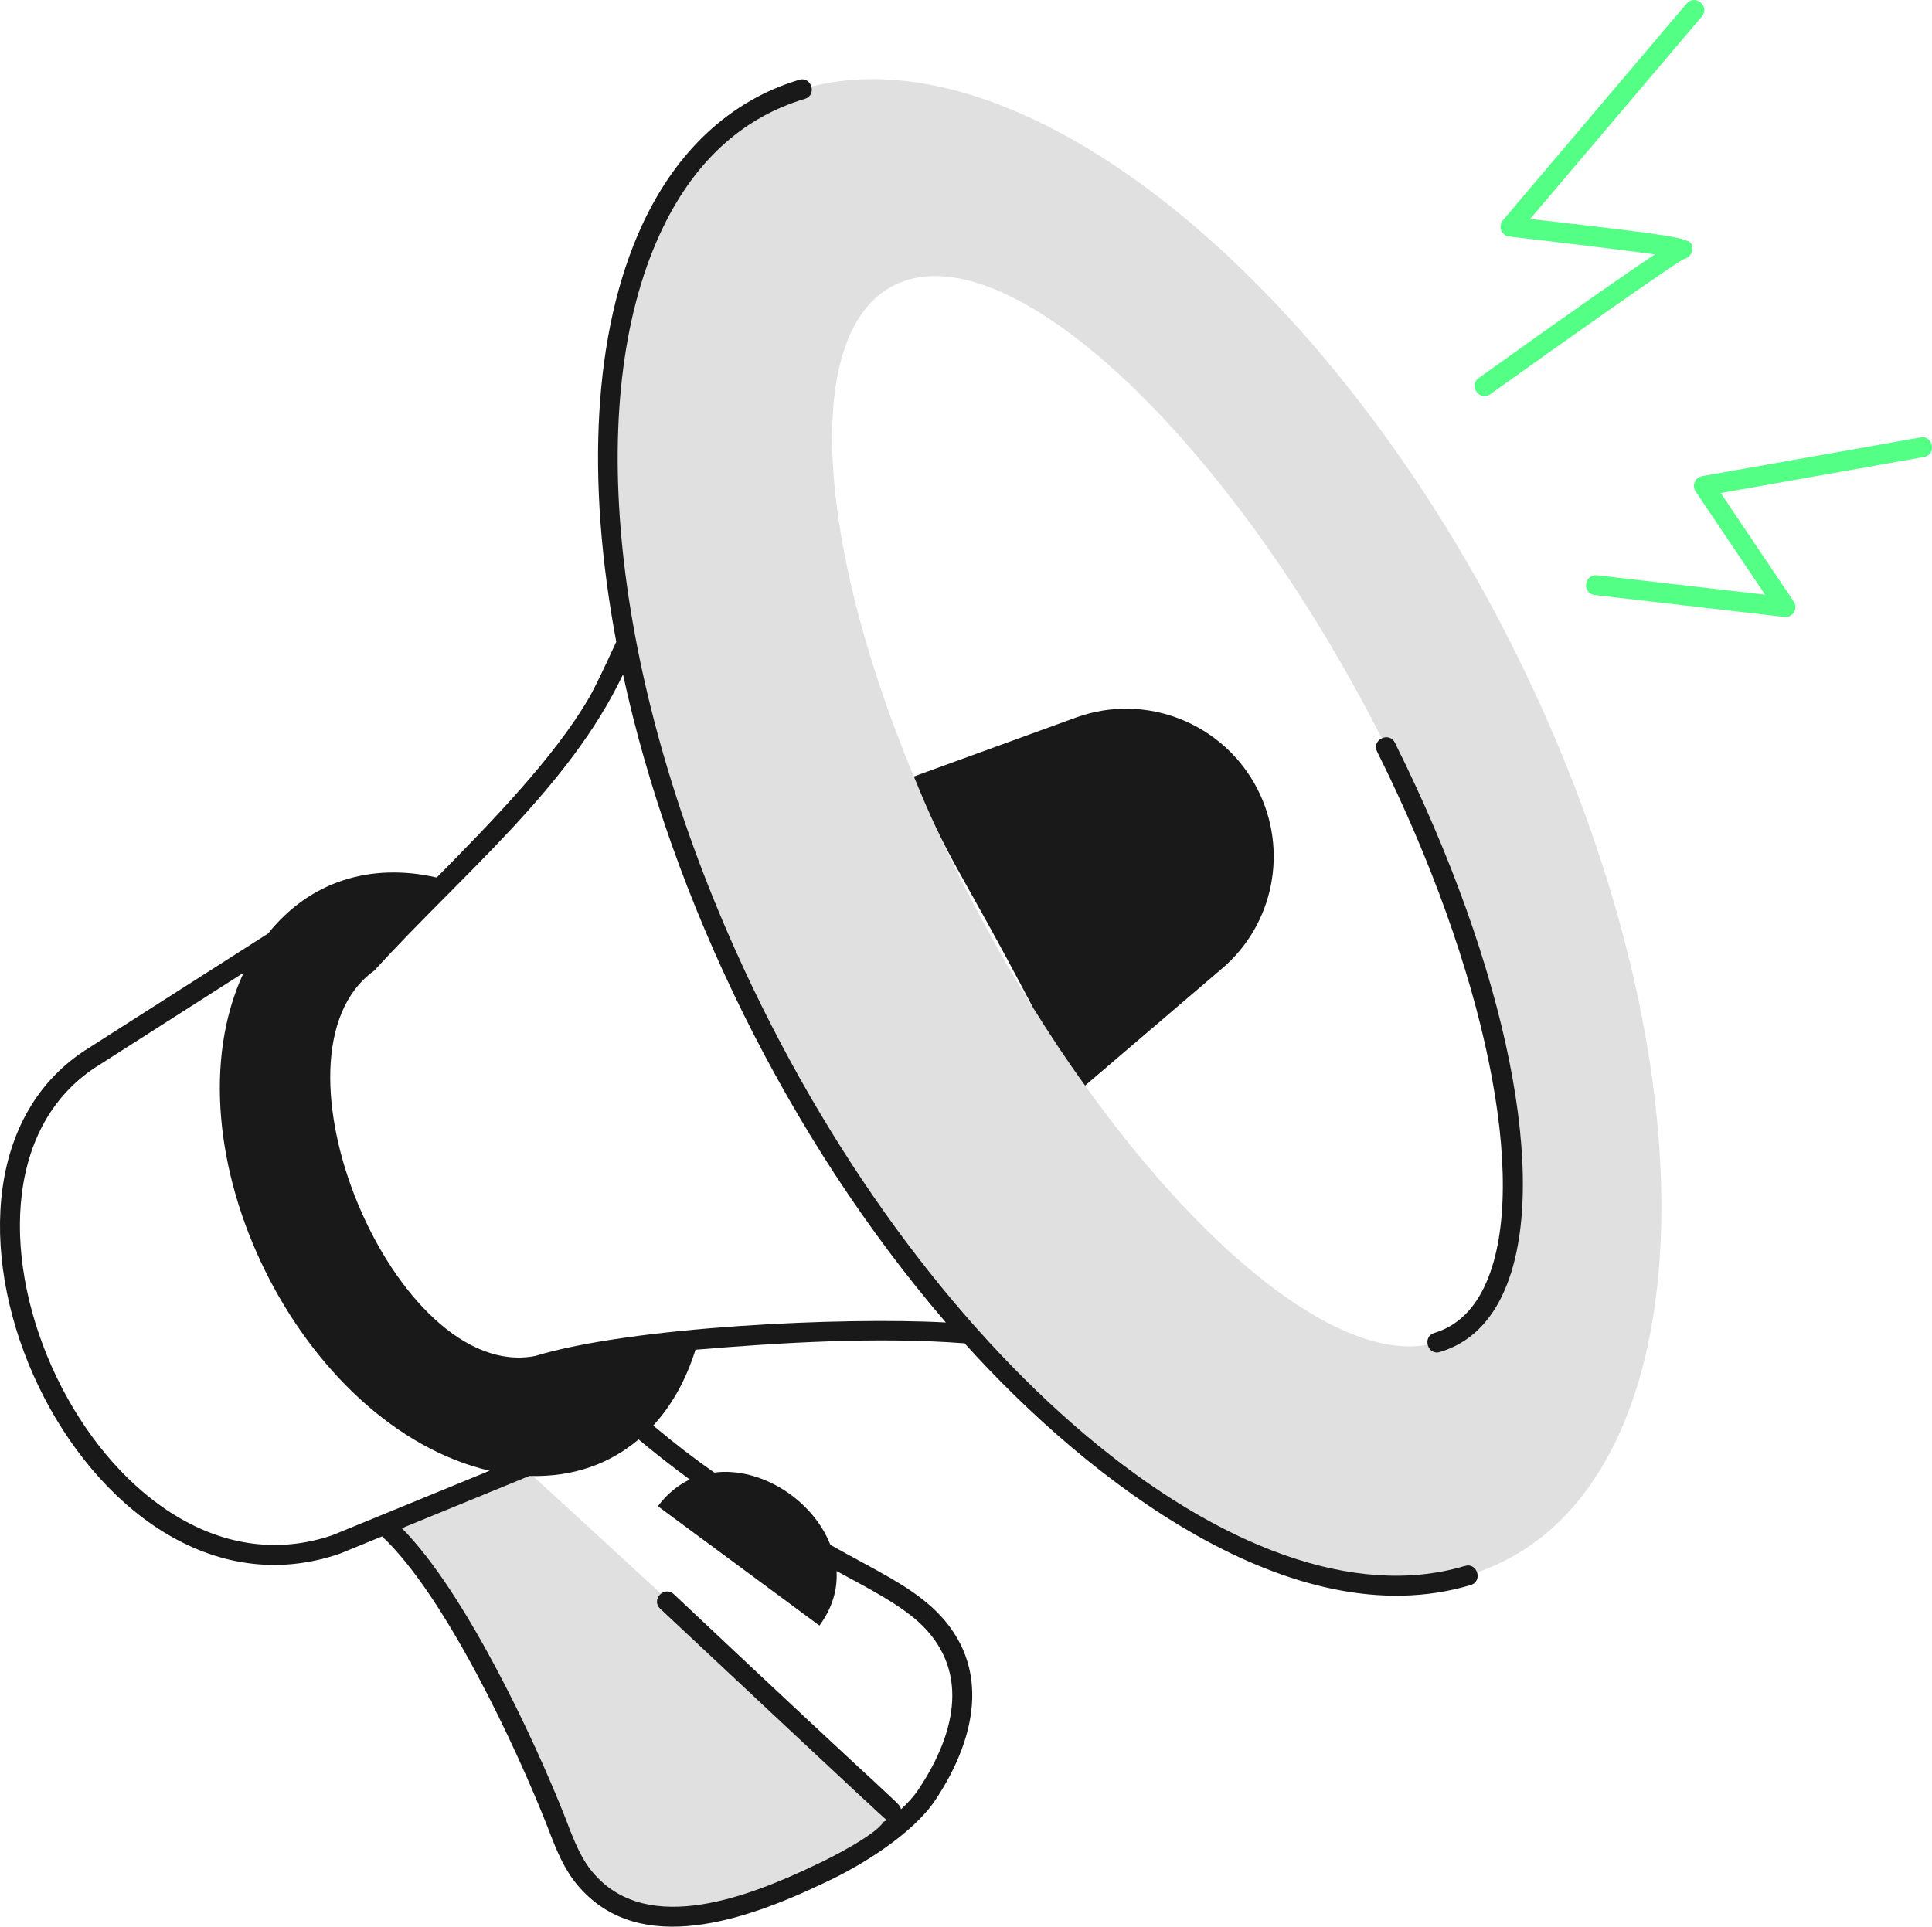 <svg xmlns="http://www.w3.org/2000/svg" id="Warstwa_2" data-name="Warstwa 2" viewBox="0 0 433.19 432.07"><defs><style>      .cls-1 {        fill: #e0e0e0;      }      .cls-1, .cls-2, .cls-3 {        stroke-width: 0px;      }      .cls-2 {        fill: #191919;      }      .cls-3 {        fill: #53ff84;      }    </style></defs><g id="Warstwa_1-2" data-name="Warstwa 1"><g id="_80" data-name="80"><path class="cls-1" d="M199.84,410.01c-2.32,3.37-12.17,8.45-15.53,10-15.05,7.24-38.96,16.96-52.49,2-3.43-3.72-5.24-8.57-7.05-13.34-7.23-18.4-23.87-53.72-38.58-66.78l31.24-12.76c5.62,5.1,56.84,52.26,59.15,54.39,12.83,11.76,28.22,19.01,23.24,26.48Z"></path><path class="cls-1" d="M345.91,159.24C304.65,67.16,230.26,4.92,179.8,20.01c-50.55,15.18-58.14,102.08-16.88,194.06,41.26,92.07,115.65,154.41,166.2,139.23,50.46-15.09,58.05-101.99,16.79-194.06ZM322.24,301.05c-19.47,5.89-50.73-18.13-78.95-57.6-13.32-18.35-28.16-44.22-38.4-69.3-23.49-56.53-24.83-104.31-1.43-111.36,26.43-7.95,74.48,39.03,107.34,104.76,32.78,65.82,37.95,125.56,11.43,133.51Z"></path><g><path class="cls-2" d="M231.6,225.95c3.84,6.16,7.68,11.97,11.7,17.5l30.72-26.26c11.61-9.91,14.91-26.52,7.95-40.19-7.59-14.82-25.01-21.79-40.72-16.08-15.18,5.54-31.97,11.61-36.35,13.22,8.08,19.79,9.22,18.52,26.7,51.8Z"></path><path class="cls-2" d="M308.78,168.57c24.33,48.8,34.18,96.6,24.51,118.96-2.59,6.01-6.52,9.84-11.66,11.38-2.83.84-1.53,5.19,1.28,4.27,6.46-1.94,11.33-6.61,14.47-13.88,10.32-23.85.66-72.03-24.61-122.72-1.29-2.63-5.32-.67-3.99,1.99Z"></path><path class="cls-2" d="M328.45,351.18c-49.44,14.83-122.79-47.07-163.51-137.98-27.62-61.65-34.14-123.2-17.02-160.62,7.27-15.88,18.21-26.11,32.52-30.4,2.84-.84,1.53-5.15-1.28-4.27-15.38,4.61-27.59,15.96-35.3,32.82-10.86,23.73-12.53,56.71-5.68,93.2-2.82,6.17-5.09,10.84-6.09,12.53-7.83,13.49-22.29,28.29-34.17,40.33-14.87-3.4-28.5.9-37.8,12.55l-41.17,26.29c-46.26,30.48-.32,132.56,57.23,112.81l9.49-3.89c14.12,13.24,30.06,47.21,37.11,65.18,1.84,4.83,3.74,9.84,7.38,13.79,13.65,15.09,36.68,7.38,55.08-1.48,7.84-3.62,19.43-10.79,24.45-18.31,9.99-15.01,12.46-31.45-.95-43.49-5.67-4.98-11.45-7.59-22.56-13.79-3.89-10.01-15.46-17.55-26.03-16.21-4.88-3.42-9.02-6.65-13.69-10.55,4.17-4.5,7.37-10.26,9.48-17,18.98-1.59,40.75-2.94,60.34-1.44,27.86,30.96,73.6,66.16,113.45,54.22,2.88-.85,1.47-5.19-1.28-4.27ZM74.61,344.26c-52.12,17.88-95.19-77.25-53.23-104.88l33.24-21.23c-18.19,39.22,12.65,101.72,55.16,111.68l-35.18,14.43ZM154.68,331.78c-2.63,1.26-5.08,3.19-7.17,6.01l36.22,26.76c2.96-4,4.08-8.2,3.84-12.23,7.22,3.93,13.46,7.1,18.2,11.25,11.67,10.49,8.86,24.68.2,37.68-1.09,1.64-2.44,3.11-3.95,4.49-.62-1.75,3.46,3.04-50.93-48.22-2.17-2.01-5.2,1.24-3.05,3.26,10.63,9.92,49.68,46.64,50.81,47.41-.31.16-.65.25-.87.56-2,2.91-11.72,7.9-14.66,9.25-15.6,7.51-37.72,15.96-49.88,2.5-3.07-3.33-4.74-7.72-6.61-12.64-7.25-18.46-22.74-51.07-36.72-65.14l28.58-11.72c9.91.28,18.02-2.74,24.5-8.19,3.66,3.07,7.48,6.07,11.46,8.98ZM120.05,304.08c-31.35,6.18-62.43-67.59-36.11-86.43,19.36-21.27,43.7-40.96,55.75-66.4,10.92,50.49,36.99,104.18,72.39,145.33-22.82-1.25-70.2.89-92.03,7.49Z"></path><path class="cls-3" d="M430.59,98.1l-48.93,8.68c-1.59.28-2.36,2.1-1.47,3.44l15.58,23.15-37.67-4.35c-3.04-.24-3.37,4.11-.51,4.43l42.48,4.91c.09,0,.17.02.26.02,1.79,0,2.84-2,1.85-3.48l-16.37-24.33,45.55-8.08c2.98-.53,2.03-5-.78-4.4Z"></path><path class="cls-3" d="M334.15,88.4c15.63-11.19,41.33-29.34,43.44-30.32,1.08-.22,1.91-1.22,1.86-2.32-.1-2.39-.1-2.48-36.36-6.66L381.58,3.71c1.89-2.24-1.45-5.14-3.41-2.9l-41.19,48.58c-1.16,1.37-.3,3.48,1.45,3.66,10.02,1.16,24.74,2.92,32.64,4-5.54,3.67-16.69,11.38-39.51,27.72-2.4,1.71.2,5.33,2.6,3.63Z"></path></g></g></g></svg>